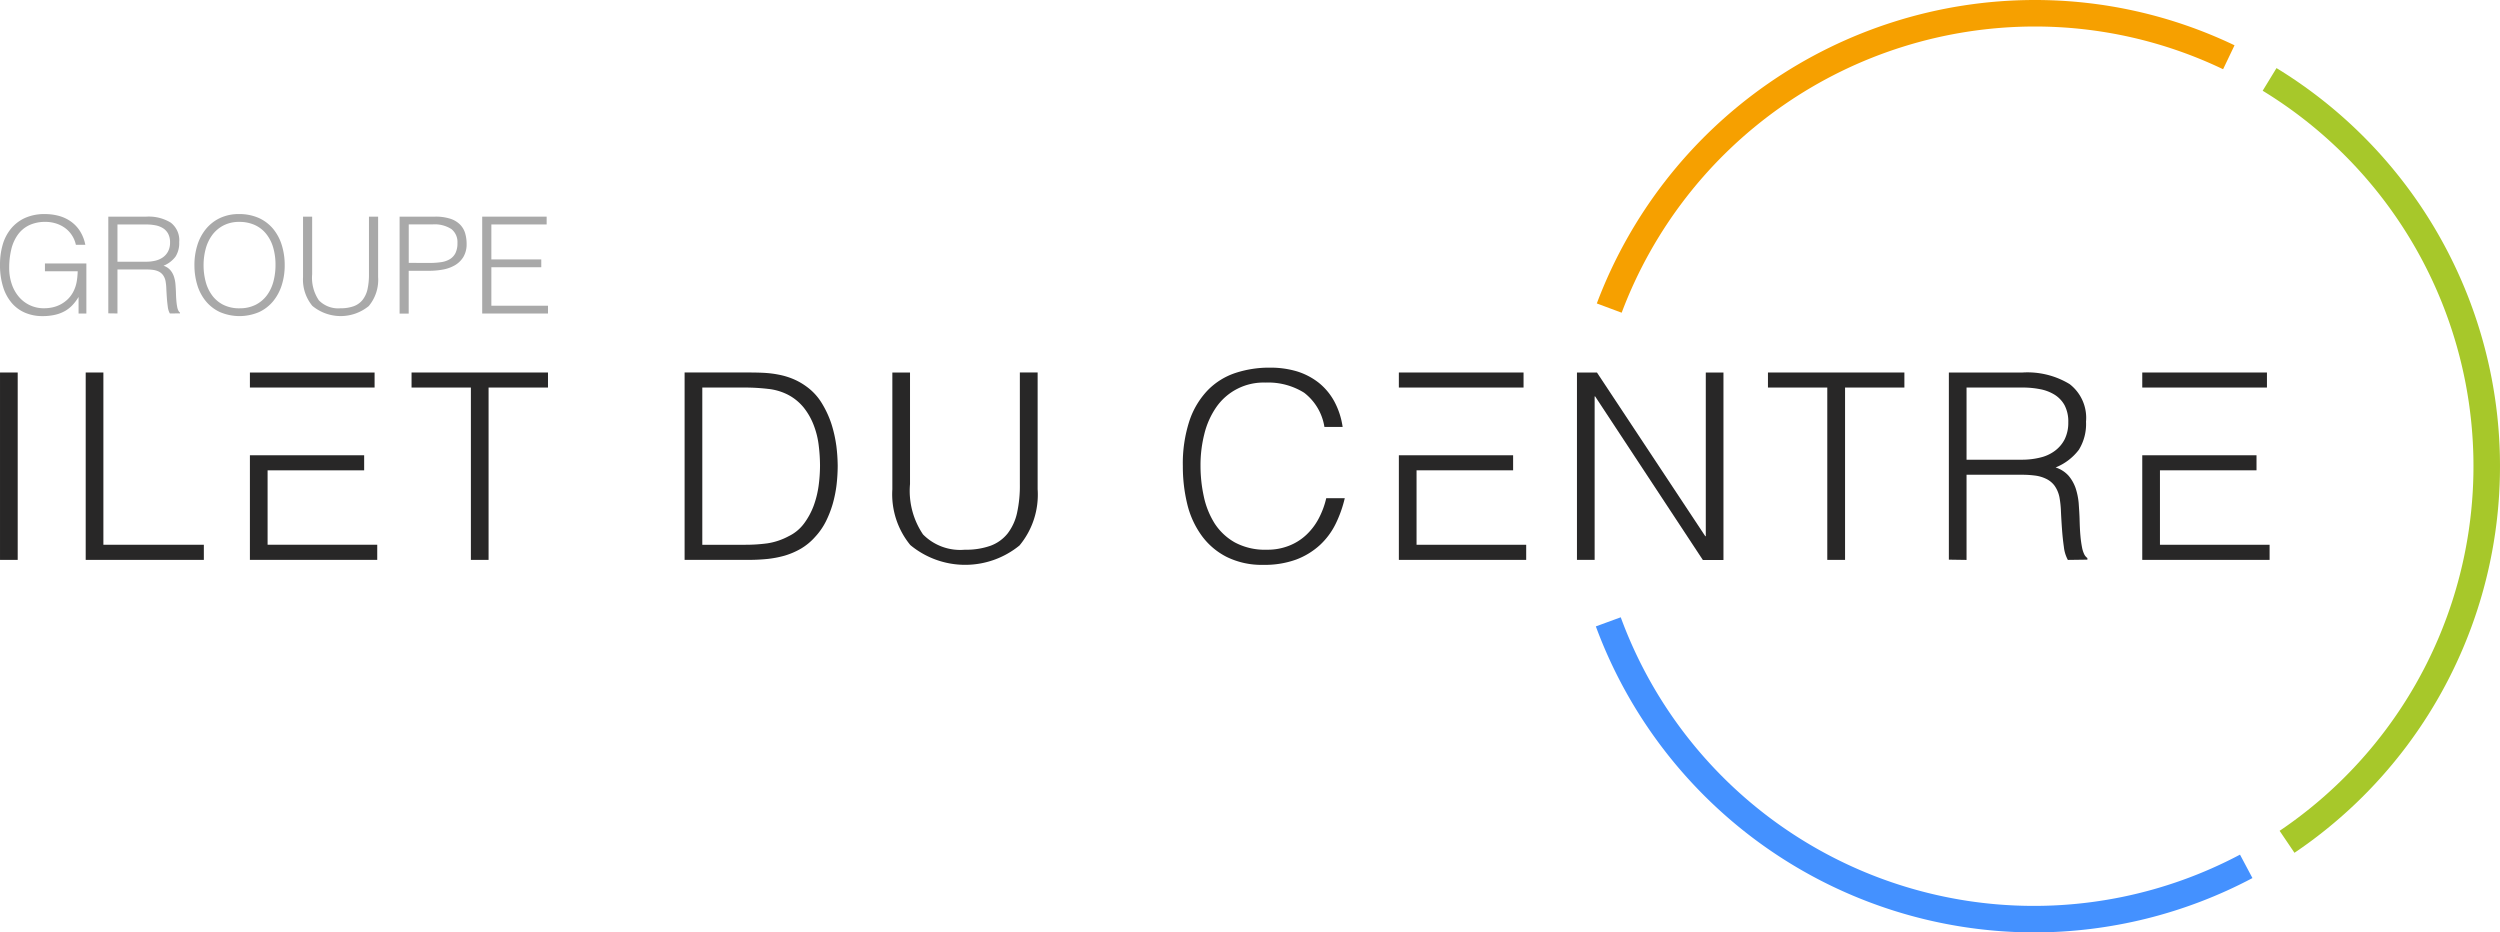 <svg id="Groupe_455" data-name="Groupe 455" xmlns="http://www.w3.org/2000/svg" xmlns:xlink="http://www.w3.org/1999/xlink" width="204.816" height="76.388" viewBox="0 0 204.816 76.388">
  <defs>
    <clipPath id="clip-path">
      <rect id="Rectangle_223" data-name="Rectangle 223" width="204.816" height="76.388" fill="none"/>
    </clipPath>
  </defs>
  <g id="Groupe_454" data-name="Groupe 454" clip-path="url(#clip-path)">
    <path id="Tracé_196" data-name="Tracé 196" d="M3.682,191.375v-.639H7.076v4.1H6.437v-1.356a3.872,3.872,0,0,1-.479.645,2.673,2.673,0,0,1-.623.5,2.992,2.992,0,0,1-.815.314,4.551,4.551,0,0,1-1.048.11,3.6,3.6,0,0,1-1.389-.265,2.961,2.961,0,0,1-1.1-.788,3.7,3.7,0,0,1-.722-1.317A5.972,5.972,0,0,1,0,190.824,5.8,5.8,0,0,1,.22,189.2,3.664,3.664,0,0,1,.9,187.886a3.2,3.2,0,0,1,1.146-.877,3.831,3.831,0,0,1,1.626-.319,4.318,4.318,0,0,1,1.174.154,3.116,3.116,0,0,1,.981.469,2.818,2.818,0,0,1,.733.783,3.3,3.3,0,0,1,.43,1.108H6.216a2.314,2.314,0,0,0-.9-1.384,2.566,2.566,0,0,0-.738-.364,2.847,2.847,0,0,0-.849-.127,3.034,3.034,0,0,0-1.344.275,2.46,2.46,0,0,0-.925.777,3.39,3.39,0,0,0-.535,1.2,6.446,6.446,0,0,0-.171,1.538,4.054,4.054,0,0,0,.193,1.257,3.188,3.188,0,0,0,.562,1.047,2.653,2.653,0,0,0,2.122.982,3.2,3.2,0,0,0,.661-.071,2.578,2.578,0,0,0,1.257-.667,2.43,2.43,0,0,0,.474-.65,2.85,2.85,0,0,0,.259-.783,5.775,5.775,0,0,0,.083-.86Z" transform="translate(0 -169.151)" fill="#a9a9a9"/>
    <path id="Tracé_197" data-name="Tracé 197" d="M95.2,193.253v3.6l-.75-.011V188.92h3.109a3.457,3.457,0,0,1,2.006.49,1.812,1.812,0,0,1,.694,1.592,2.07,2.07,0,0,1-.3,1.19,2.311,2.311,0,0,1-.986.75,1.24,1.24,0,0,1,.551.352,1.57,1.57,0,0,1,.3.529,2.724,2.724,0,0,1,.127.628c.019.221.031.434.039.64.008.3.02.551.039.75a4.526,4.526,0,0,0,.067.485,1.089,1.089,0,0,0,.094.292.445.445,0,0,0,.132.16v.066l-.827.011a1.452,1.452,0,0,1-.171-.551c-.033-.235-.059-.481-.077-.738s-.033-.507-.044-.75a4.457,4.457,0,0,0-.06-.6,1.229,1.229,0,0,0-.215-.512.979.979,0,0,0-.358-.292,1.567,1.567,0,0,0-.469-.132,4.3,4.3,0,0,0-.535-.033H95.2Zm2.336-.64a3.225,3.225,0,0,0,.777-.088,1.767,1.767,0,0,0,.623-.281,1.382,1.382,0,0,0,.418-.49,1.532,1.532,0,0,0,.154-.716,1.483,1.483,0,0,0-.16-.727,1.218,1.218,0,0,0-.429-.452,1.818,1.818,0,0,0-.617-.231,3.847,3.847,0,0,0-.722-.066H95.2v3.053h2.336Z" transform="translate(-85.577 -171.171)" fill="#a9a9a9"/>
    <path id="Tracé_198" data-name="Tracé 198" d="M169.54,190.888a5.454,5.454,0,0,1,.237-1.631,3.912,3.912,0,0,1,.7-1.328,3.322,3.322,0,0,1,1.146-.9,3.575,3.575,0,0,1,1.576-.331,3.908,3.908,0,0,1,1.626.325,3.292,3.292,0,0,1,1.169.893,3.883,3.883,0,0,1,.706,1.334,5.514,5.514,0,0,1,.237,1.637,5.335,5.335,0,0,1-.237,1.615,3.954,3.954,0,0,1-.7,1.323,3.3,3.3,0,0,1-1.157.9,4.081,4.081,0,0,1-3.219,0,3.3,3.3,0,0,1-1.157-.9,3.844,3.844,0,0,1-.694-1.323,5.492,5.492,0,0,1-.231-1.615Zm3.7,3.528a2.826,2.826,0,0,0,1.328-.292,2.646,2.646,0,0,0,.915-.777,3.3,3.3,0,0,0,.529-1.125,5.157,5.157,0,0,0,.171-1.334,5.01,5.01,0,0,0-.2-1.482,3.217,3.217,0,0,0-.59-1.119,2.536,2.536,0,0,0-.937-.706,3.035,3.035,0,0,0-1.234-.242,2.756,2.756,0,0,0-1.317.3,2.676,2.676,0,0,0-.915.788,3.385,3.385,0,0,0-.529,1.13,5.115,5.115,0,0,0-.171,1.333,5.2,5.2,0,0,0,.171,1.344,3.305,3.305,0,0,0,.529,1.125,2.6,2.6,0,0,0,.915.772,2.9,2.9,0,0,0,1.34.287Z" transform="translate(-153.612 -169.16)" fill="#a9a9a9"/>
    <path id="Tracé_199" data-name="Tracé 199" d="M264.22,188.92h.75v4.728a3.285,3.285,0,0,0,.552,2.128,2.206,2.206,0,0,0,1.775.65,3.053,3.053,0,0,0,1.086-.171,1.65,1.65,0,0,0,.721-.518,2.16,2.16,0,0,0,.4-.865,5.427,5.427,0,0,0,.121-1.223v-4.728h.75v4.949a3.358,3.358,0,0,1-.766,2.375,3.637,3.637,0,0,1-4.624-.017,3.383,3.383,0,0,1-.761-2.359V188.92Z" transform="translate(-239.397 -171.171)" fill="#a9a9a9"/>
    <path id="Tracé_200" data-name="Tracé 200" d="M348.46,196.857V188.92h2.9a3.893,3.893,0,0,1,1.273.177,1.973,1.973,0,0,1,.794.486,1.707,1.707,0,0,1,.408.711,3.041,3.041,0,0,1,.116.844,2.028,2.028,0,0,1-.27,1.092,2,2,0,0,1-.7.678,3.027,3.027,0,0,1-.975.348,6.149,6.149,0,0,1-1.1.1h-1.7v3.505h-.75Zm2.469-4.145a6.116,6.116,0,0,0,.948-.066,1.9,1.9,0,0,0,.711-.248,1.227,1.227,0,0,0,.452-.5,1.807,1.807,0,0,0,.16-.821,1.356,1.356,0,0,0-.49-1.135,2.526,2.526,0,0,0-1.56-.386h-1.94v3.152Z" transform="translate(-315.723 -171.171)" fill="#a9a9a9"/>
    <path id="Tracé_201" data-name="Tracé 201" d="M420.5,196.857V188.92h5.28v.64h-4.53v2.865h4.09v.64h-4.09v3.153h4.64v.639Z" transform="translate(-380.995 -171.171)" fill="#a9a9a9"/>
    <rect id="Rectangle_222" data-name="Rectangle 222" width="1.449" height="15.351" transform="translate(0.001 30.518)" fill="#282727"/>
    <path id="Tracé_202" data-name="Tracé 202" d="M76.179,338.953V324.84H74.73v15.351h9.679v-1.239h-8.23Z" transform="translate(-67.709 -294.322)" fill="#282727"/>
    <path id="Tracé_203" data-name="Tracé 203" d="M217.93,326.072h10.215V324.84H217.93Zm1.449,12.881v-6.1h7.911v-1.232h-9.36v8.57h10.432v-1.239h-8.983Z" transform="translate(-197.456 -294.322)" fill="#282727"/>
    <path id="Tracé_204" data-name="Tracé 204" d="M358.89,324.84v1.232h4.861v14.119H365.2V326.072h4.868V324.84Z" transform="translate(-325.173 -294.322)" fill="#282727"/>
    <path id="Tracé_205" data-name="Tracé 205" d="M609.426,330.817a10.431,10.431,0,0,0-.406-1.79,8.041,8.041,0,0,0-.783-1.681,4.651,4.651,0,0,0-1.253-1.355,5.363,5.363,0,0,0-1.1-.623,5.92,5.92,0,0,0-1.159-.348,8.422,8.422,0,0,0-1.218-.152c-.413-.022-.833-.029-1.261-.029H597v15.351h5.245a14.923,14.923,0,0,0,1.514-.072,8.457,8.457,0,0,0,1.442-.275,6.2,6.2,0,0,0,1.319-.566,4.835,4.835,0,0,0,1.167-.963,5.474,5.474,0,0,0,.884-1.267,8.636,8.636,0,0,0,.566-1.449,10.218,10.218,0,0,0,.312-1.55,14.057,14.057,0,0,0,.094-1.558,14.26,14.26,0,0,0-.115-1.673Zm-1.449,3.318a7.883,7.883,0,0,1-.406,1.63,5.916,5.916,0,0,1-.783,1.442,3.406,3.406,0,0,1-1.261,1.043,5.377,5.377,0,0,1-1.753.587,13.562,13.562,0,0,1-1.847.116h-3.477V326.072h3.477a16.5,16.5,0,0,1,1.9.109,4.645,4.645,0,0,1,1.622.471,4.116,4.116,0,0,1,1.318,1.072,5.408,5.408,0,0,1,.812,1.435,6.778,6.778,0,0,1,.406,1.638,13.688,13.688,0,0,1,.109,1.7A12.7,12.7,0,0,1,607.977,334.135Z" transform="translate(-540.913 -294.322)" fill="#282727"/>
    <path id="Tracé_206" data-name="Tracé 206" d="M788.606,324.831v9.143a10.307,10.307,0,0,1-.232,2.369,4.268,4.268,0,0,1-.768,1.673,3.214,3.214,0,0,1-1.4,1.007,5.959,5.959,0,0,1-2.1.326,4.279,4.279,0,0,1-3.434-1.253,6.378,6.378,0,0,1-1.065-4.122v-9.143H778.16v9.57a6.559,6.559,0,0,0,1.47,4.564,7.039,7.039,0,0,0,8.948.036,6.516,6.516,0,0,0,1.485-4.6V324.83h-1.457Z" transform="translate(-705.053 -294.313)" fill="#282727"/>
    <path id="Tracé_207" data-name="Tracé 207" d="M1043.22,331.23a6.879,6.879,0,0,1-.63,1.688,5.077,5.077,0,0,1-1.021,1.333,4.4,4.4,0,0,1-1.42.884,4.771,4.771,0,0,1-1.79.318,5.222,5.222,0,0,1-2.622-.594,4.736,4.736,0,0,1-1.666-1.565,6.789,6.789,0,0,1-.884-2.21,11.725,11.725,0,0,1-.268-2.522,10.338,10.338,0,0,1,.312-2.586,6.635,6.635,0,0,1,.956-2.166,4.707,4.707,0,0,1,4.043-2.05,5.555,5.555,0,0,1,3.18.833,4.385,4.385,0,0,1,1.659,2.8h1.493a6.281,6.281,0,0,0-.688-2.1,5.054,5.054,0,0,0-1.282-1.529,5.538,5.538,0,0,0-1.79-.927,7.566,7.566,0,0,0-2.188-.3,8.848,8.848,0,0,0-2.833.435,5.654,5.654,0,0,0-2.26,1.405,6.673,6.673,0,0,0-1.507,2.507,11.228,11.228,0,0,0-.543,3.731,13.028,13.028,0,0,0,.363,3.108A7.3,7.3,0,0,0,1033,334.28a5.721,5.721,0,0,0,2.057,1.761,6.488,6.488,0,0,0,3.028.652,7.487,7.487,0,0,0,2.674-.435,6,6,0,0,0,1.942-1.188,5.9,5.9,0,0,0,1.29-1.739,9.791,9.791,0,0,0,.746-2.1h-1.516Z" transform="translate(-934.565 -290.417)" fill="#282727"/>
    <path id="Tracé_208" data-name="Tracé 208" d="M1385.715,324.84v13.41h-.043l-8.874-13.41h-1.638v15.351h1.449V326.8h.043l8.823,13.4h1.688V324.84Z" transform="translate(-1245.966 -294.322)" fill="#282727"/>
    <path id="Tracé_209" data-name="Tracé 209" d="M1541.711,324.84v1.232h4.861v14.119h1.456V326.072h4.861V324.84h-11.178Z" transform="translate(-1396.869 -294.322)" fill="#282727"/>
    <path id="Tracé_210" data-name="Tracé 210" d="M1710.581,339.735a2.268,2.268,0,0,1-.181-.566,9.05,9.05,0,0,1-.131-.942c-.037-.384-.058-.862-.072-1.449-.014-.4-.043-.812-.072-1.239a5.545,5.545,0,0,0-.246-1.21,3.2,3.2,0,0,0-.58-1.029,2.4,2.4,0,0,0-1.065-.681,4.477,4.477,0,0,0,1.905-1.449,4.007,4.007,0,0,0,.587-2.3,3.492,3.492,0,0,0-1.341-3.079,6.651,6.651,0,0,0-3.883-.949h-6.013v15.33l1.449.022v-6.977h4.564a8.09,8.09,0,0,1,1.036.065,2.918,2.918,0,0,1,.906.261,1.849,1.849,0,0,1,.7.566,2.457,2.457,0,0,1,.413.992,8.211,8.211,0,0,1,.116,1.152c.022.464.051.949.087,1.449s.087.97.152,1.427a2.883,2.883,0,0,0,.326,1.065l1.6-.022v-.131a.823.823,0,0,1-.254-.3Zm-3.615-7.925a6.2,6.2,0,0,1-1.507.174h-4.521v-5.912h4.607a7.285,7.285,0,0,1,1.4.131,3.486,3.486,0,0,1,1.195.449,2.374,2.374,0,0,1,.833.877,2.885,2.885,0,0,1,.3,1.405,3.028,3.028,0,0,1-.3,1.384,2.707,2.707,0,0,1-.812.949,3.2,3.2,0,0,1-1.2.543Z" transform="translate(-1539.826 -294.322)" fill="#282727"/>
    <path id="Tracé_211" data-name="Tracé 211" d="M1221.3,404.352v-6.1h7.911V397.02h-9.36v8.57h10.432v-1.238Z" transform="translate(-1105.247 -359.721)" fill="#282727"/>
    <path id="Tracé_212" data-name="Tracé 212" d="M1221.3,326.072h8.766V324.84H1219.85v1.232Z" transform="translate(-1105.247 -294.322)" fill="#282727"/>
    <path id="Tracé_213" data-name="Tracé 213" d="M1869.589,326.072h8.766V324.84H1868.14v1.232Z" transform="translate(-1692.632 -294.322)" fill="#282727"/>
    <path id="Tracé_214" data-name="Tracé 214" d="M1869.589,404.352v-6.1h7.911V397.02h-9.36v8.57h10.432v-1.238Z" transform="translate(-1692.632 -359.721)" fill="#282727"/>
    <path id="Tracé_215" data-name="Tracé 215" d="M1975.754,123.649l-1.217-1.8a36.031,36.031,0,0,0-1.388-60.632l1.133-1.855a38.205,38.205,0,0,1,1.471,64.288Z" transform="translate(-1787.776 -53.783)" fill="#a7c82a"/>
    <path id="Tracé_216" data-name="Tracé 216" d="M1427.52,564.1a38.329,38.329,0,0,1-35.88-25.071l2.04-.747a36.05,36.05,0,0,0,50.733,19.446l1.02,1.919A38.266,38.266,0,0,1,1427.52,564.1Z" transform="translate(-1260.898 -487.71)" fill="#4491ff"/>
    <path id="Tracé_217" data-name="Tracé 217" d="M1394.516,25.619l-2.036-.759A38.367,38.367,0,0,1,1428.282,0a37.851,37.851,0,0,1,16.444,3.711l-.937,1.961a35.7,35.7,0,0,0-15.507-3.5,36.185,36.185,0,0,0-33.765,23.446Z" transform="translate(-1261.659)" fill="#f6a000"/>
  </g>
</svg>
